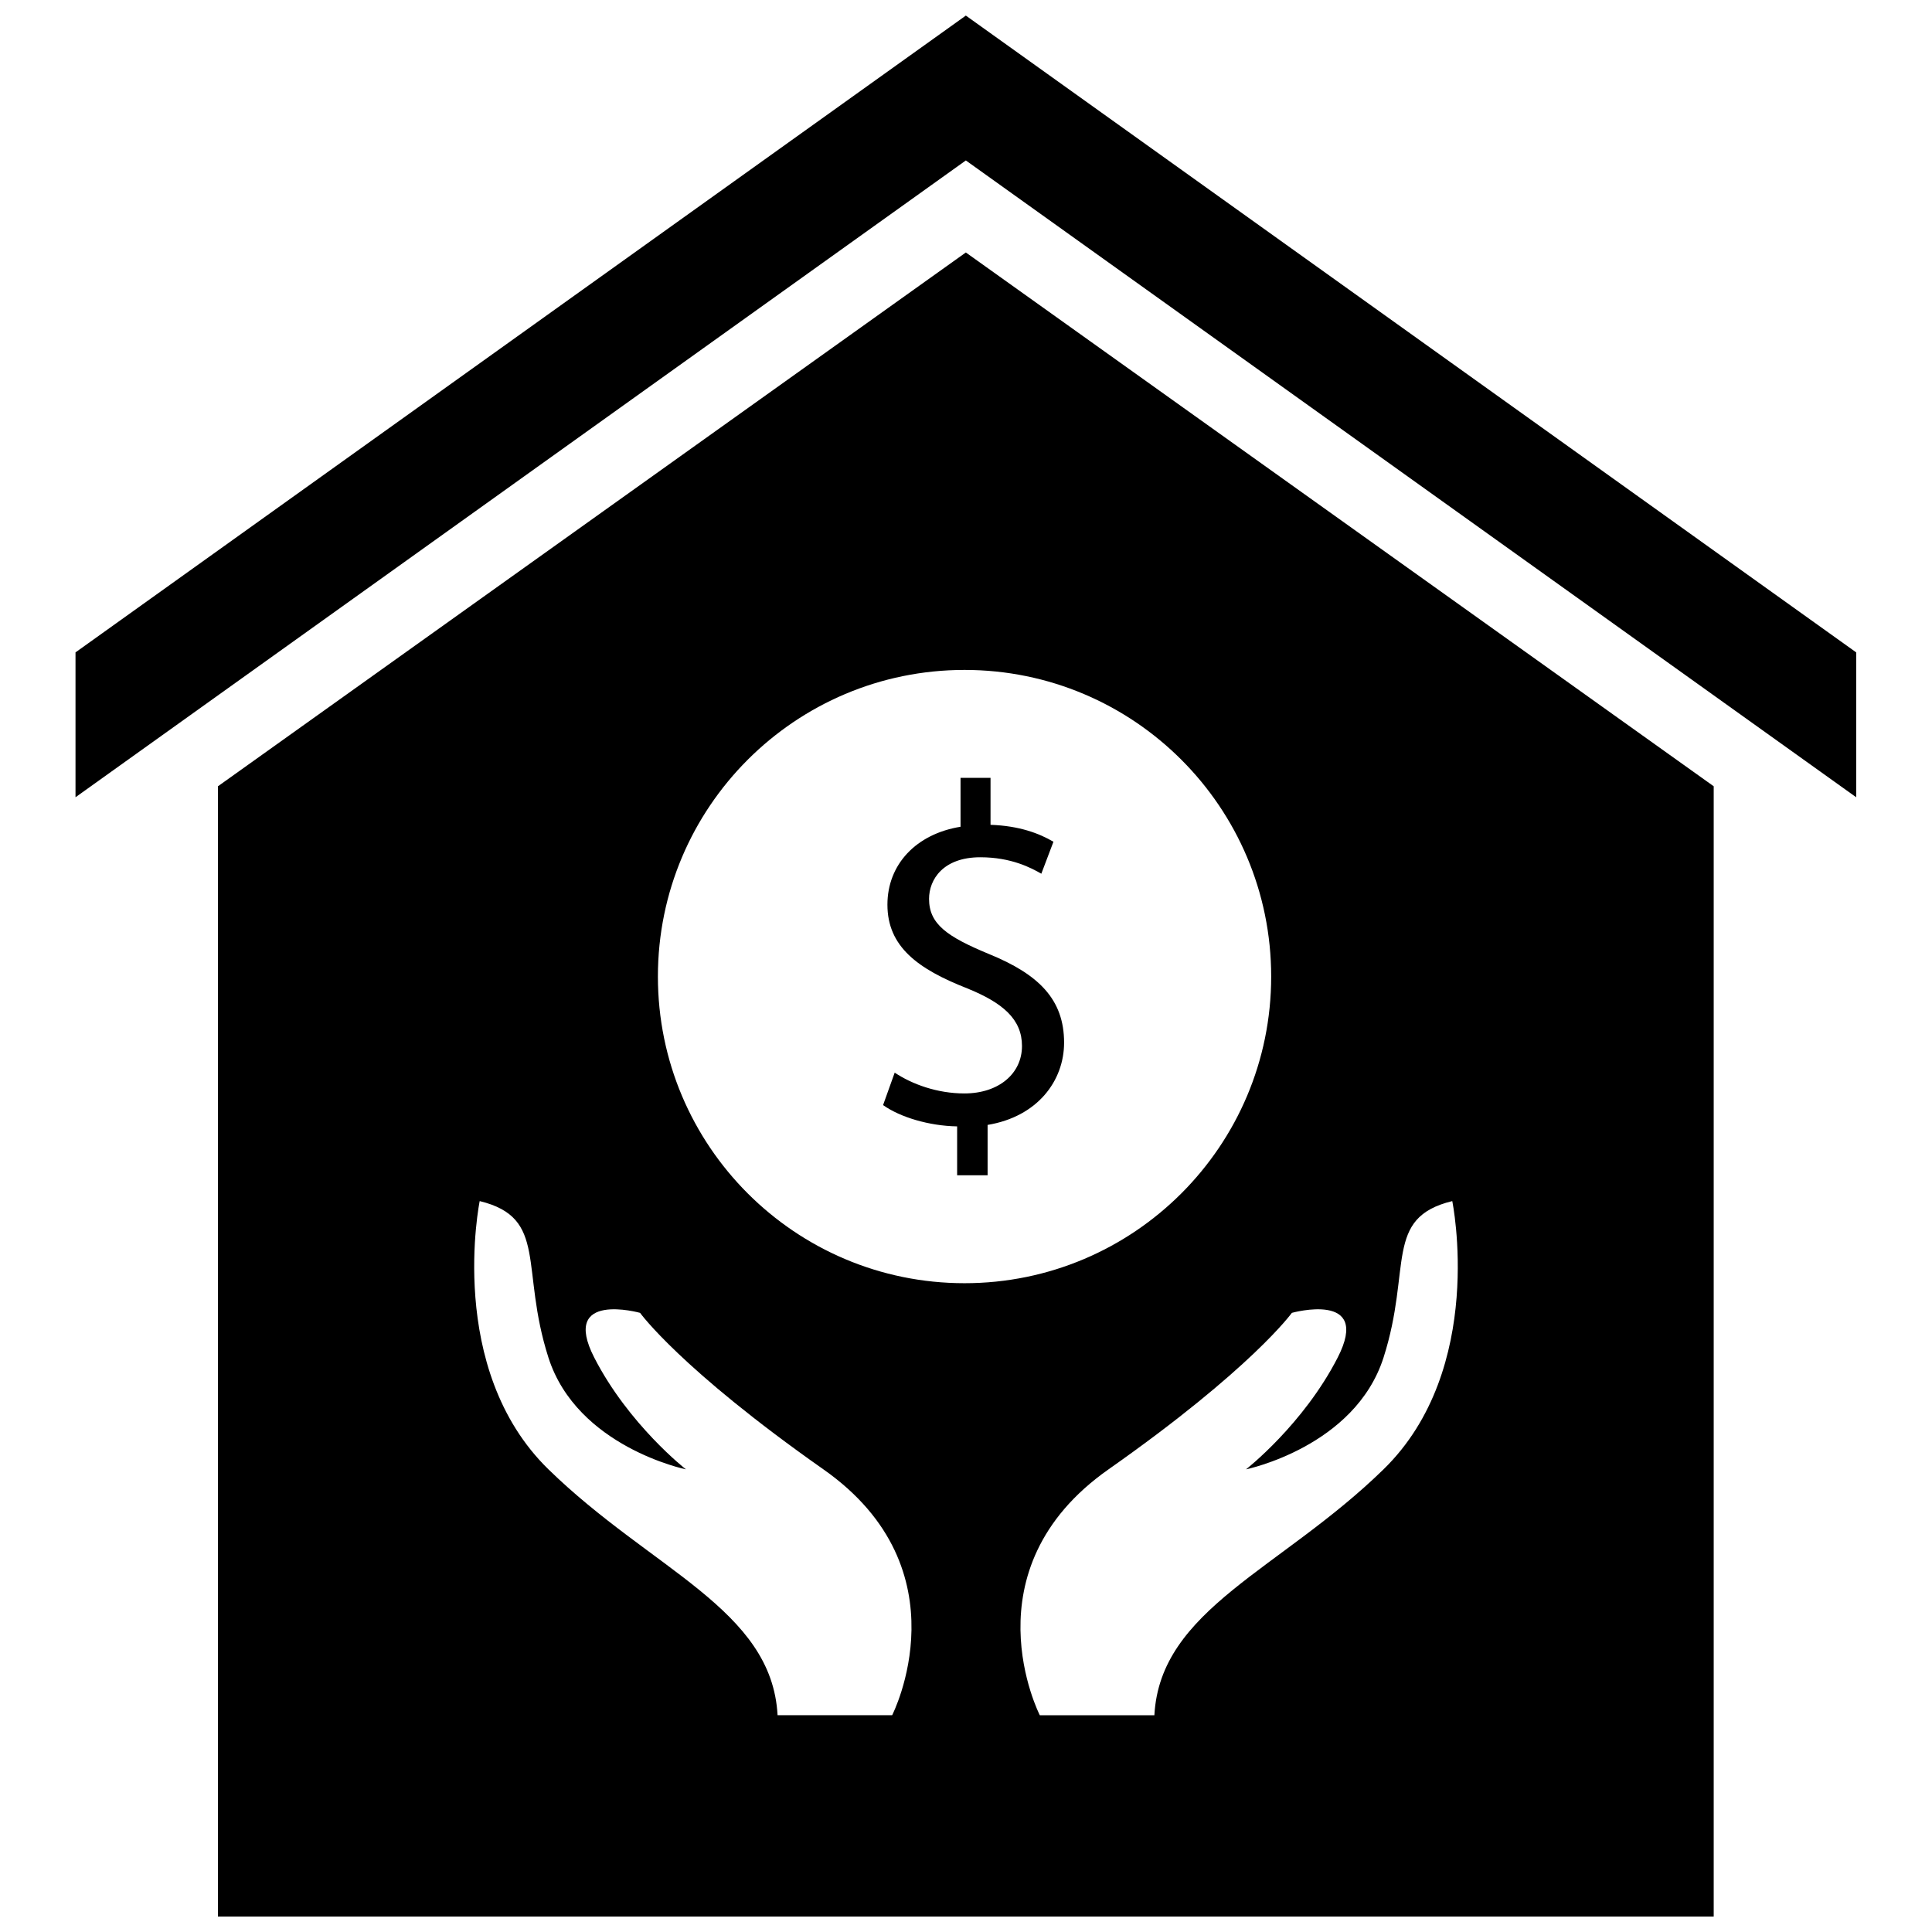 <?xml version="1.0" encoding="UTF-8"?>
<!-- Uploaded to: ICON Repo, www.iconrepo.com, Generator: ICON Repo Mixer Tools -->
<svg width="800px" height="800px" version="1.1" viewBox="144 144 512 512" xmlns="http://www.w3.org/2000/svg">
 <defs>
  <clipPath id="b">
   <path d="m164 148.09h472v207.91h-472z"/>
  </clipPath>
  <clipPath id="a">
   <path d="m201 210h398v441.9h-398z"/>
  </clipPath>
 </defs>
 <g clip-path="url(#b)">
  <path d="m399.96 148.13-235.95 168.76v38.391l235.95-168.76 235.95 168.76v-38.391z"/>
 </g>
 <g clip-path="url(#a)">
  <path d="m399.96 210.91-198.2 141.46v299.57h396.39v-299.57zm-19.531 387.64h-30.363c-1.52-28.133-33.402-38.504-60.727-65.164-27.324-26.656-18.215-71.086-18.215-71.086 18.215 4.441 10.629 17.773 18.215 41.469 7.59 23.695 36.434 29.621 36.434 29.621s-15.184-11.848-24.293-29.621c-9.109-17.773 12.148-11.848 12.148-11.848s10.629 14.809 48.578 41.469c37.957 26.648 18.223 65.16 18.223 65.16zm-62.078-195.75c0-44.879 36.383-81.262 81.262-81.262 44.879 0 81.262 36.383 81.262 81.262 0 44.879-36.383 81.262-81.262 81.262-44.887 0-81.262-36.383-81.262-81.262zm192.3 130.59c-27.324 26.656-59.207 37.023-60.727 65.164h-30.363s-19.734-38.504 18.215-65.164c37.949-26.656 48.578-41.469 48.578-41.469s21.254-5.926 12.148 11.848c-9.109 17.773-24.293 29.621-24.293 29.621s28.844-5.926 36.441-29.621c7.59-23.695 0-37.023 18.215-41.469 0.008 0.004 9.117 44.434-18.215 71.09z"/>
 </g>
 <path d="m397.65 455.46v-12.957c-7.438-0.125-15.129-2.441-19.625-5.644l3.078-8.598c4.621 3.078 11.289 5.512 18.469 5.512 9.109 0 15.266-5.258 15.266-12.57 0-7.055-5.008-11.414-14.492-15.266-13.082-5.133-21.168-11.035-21.168-22.191 0-10.652 7.574-18.727 19.375-20.648v-12.957h7.949v12.445c7.691 0.262 12.957 2.305 16.672 4.488l-3.211 8.469c-2.691-1.543-7.949-4.359-16.16-4.359-9.871 0-13.594 5.894-13.594 11.027 0 6.676 4.746 10.004 15.902 14.625 13.219 5.391 19.883 12.059 19.883 23.473 0 10.133-7.062 19.625-20.27 21.805v13.344z"/>
</svg>